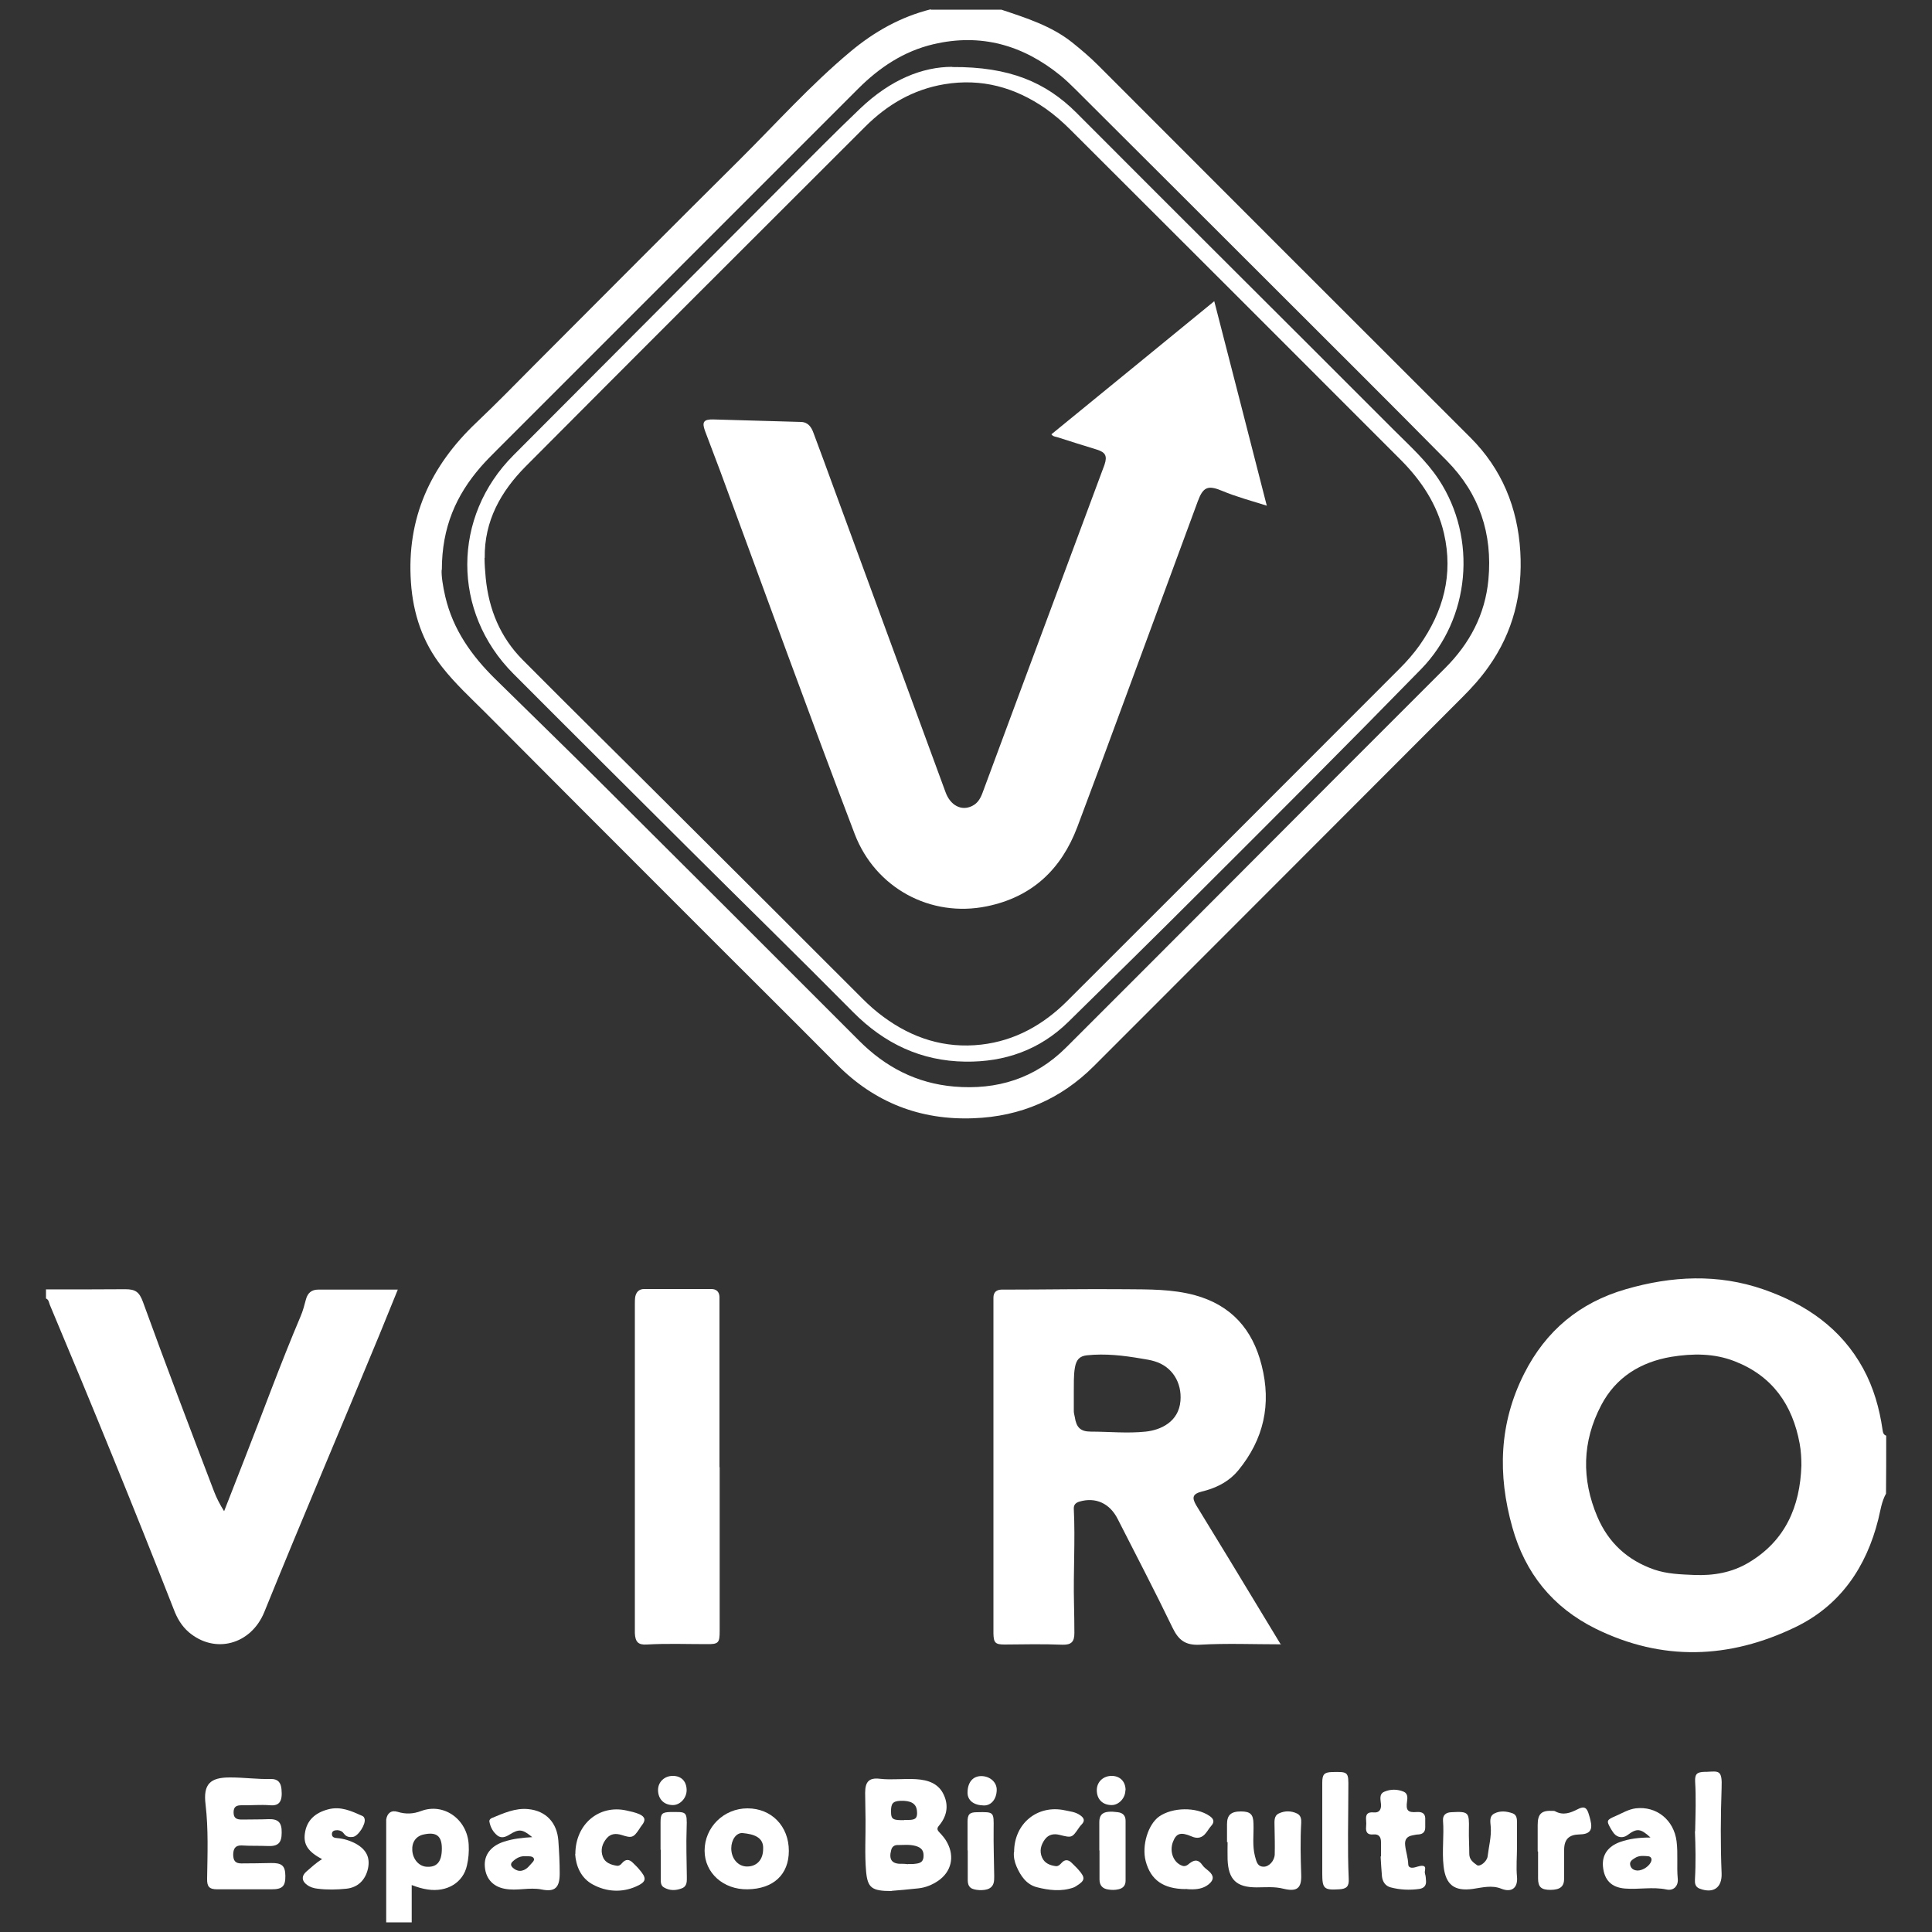 <svg xmlns="http://www.w3.org/2000/svg" id="Layer_1" data-name="Layer 1" viewBox="0 0 1000 1000"><rect x="0" y="0" width="1000" height="1000" fill="#333333" stroke="none"/><defs><style>      .cls-1 {        fill: none;      }      .cls-1, .cls-2 {        stroke-width: 0px;      }      .cls-2 {        fill: #fff;      }    </style></defs><rect class="cls-1" x=".5" y=".5" width="999" height="999"></rect><g><path class="cls-2" d="M23.7,667.4c13.7,0,27.5,0,41.2-.1,5.2,0,7.2,1.4,9.1,6.6,11.9,32.8,24.3,65.4,36.8,98.1,1.3,3.4,3,6.7,5.2,10.2,3.5-8.9,6.8-17.5,10.2-26.1,9.8-24.9,18.9-50.1,29.4-74.8,1.2-2.8,2-5.9,2.8-8.9.9-3.2,2.9-4.9,6.3-4.9,13.6,0,27.2,0,41.2,0-3.2,7.9-6.3,15.5-9.4,23.1-19.8,48-40.2,95.7-59.7,143.8-6.9,16.9-25.6,21.9-39.1,10.4-3.7-3.2-6.1-7.3-7.8-11.9-20.7-52.8-42.1-105.2-64.1-157.5-.5-1.2-.5-2.7-2-3.3v-4.7Z"></path><path class="cls-2" d="M199.9,995c0-16.6,0-33.3,0-49.9,0-1.1,0-2.2,0-3.3.5-3.4,2.7-5,5.9-4,4.2,1.3,8.1,1.1,12.1-.4,11.9-4.5,24.1,4.4,24.7,17.5.2,3.6-.1,7.2-.9,10.6-1.9,8.9-10.3,14-20.3,12.5-2.8-.4-5.4-1.2-8.3-2.3v19.3h-13.4ZM228.7,956.8c0-6.5-2.8-8.7-9.3-7.3-4,.8-6.3,3.9-6,8.3.3,4.5,3.3,8,7.1,8.4,5.6.5,8.2-2.5,8.2-9.4Z"></path><path class="cls-2" d="M481.7,5c12.2,0,24.4,0,36.6,0,12.9,4.3,25.9,8.4,36.7,17,4.6,3.7,9.1,7.5,13.3,11.7,64.2,64.3,128.5,128.6,192.8,192.8,16.3,16.3,24.4,36.2,25.8,58.9,1.3,21.7-3.7,41.8-16.4,59.7-4,5.7-8.6,10.8-13.5,15.7-63.6,63.7-127.2,127.4-190.8,191-17.1,17.1-38,26.1-62.2,27-27.6,1.1-51.3-8.1-70.8-27.8-26.7-26.9-53.6-53.5-80.3-80.3-33.8-33.8-67.6-67.6-101.3-101.5-7.8-7.8-16-15.3-22.8-24-10.1-12.8-15-27.6-16.1-43.8-2.3-33.2,10.1-60.2,33.9-82.7,10.3-9.8,20.2-19.9,30.2-30,35.3-35.3,70.4-70.7,105.9-105.9,19-18.9,36.9-38.9,57.5-56.1,12.3-10.3,26-18,41.6-21.9ZM228.6,294.9c-.2,3,.6,8.5,1.9,14,4,17,13.6,30.5,25.8,42.5,17.6,17.3,35.3,34.5,52.8,51.9,45.3,45.1,90.5,90.2,135.6,135.4,13.7,13.7,29.7,22,49.1,23.7,22.3,1.9,41.9-4.2,57.9-20.1,46.9-46.8,93.6-93.7,140.4-140.6,18.6-18.6,37.3-37.3,55.9-55.9,12.7-12.7,20.7-27.7,22.4-45.8,2.2-23.8-4.7-44.5-21.5-61.5-29.8-30.2-59.9-60.1-89.9-90.1-34-34-68.1-68-102.2-102-2.5-2.5-5.1-5-7.9-7.3-19.4-15.8-41.2-22-65.8-16.2-15.3,3.6-27.9,12-38.9,23-62.4,62.4-124.8,124.8-187.1,187.1-2.8,2.8-5.7,5.7-8.3,8.7-12.6,14.5-20.1,31.1-20.1,53.2Z"></path><path class="cls-2" d="M976.3,743.2c0,10,0,19.9-.1,29.9-2.3,4.1-2.9,8.8-4,13.3-6.2,24.8-19.7,44.6-42.9,55.8-34.2,16.5-69,17.8-103.6.7-22.1-11-36.3-28.7-42.9-52.3-7.7-27.3-6.9-53.9,6.1-79.6,11.2-22.2,28.7-36.8,52.6-43.7,23.8-6.9,47.7-8.1,71.3.1,21.9,7.6,40.2,20.1,51.6,41,5.4,9.9,8.4,20.6,10,31.6.2,1.4.4,2.6,1.9,3.1ZM932.4,758.6c0-3.9-.2-7.6-.9-11.4-3.7-20.1-14.1-35-33.6-42.6-10.7-4.2-21.8-4.1-32.9-2.3-15.8,2.7-28.6,10.5-36.2,25-9.9,18.8-10.3,38.3-2,57.8,5.7,13.4,15.6,22.5,29.4,27.3,6.7,2.3,13.7,2.5,20.7,2.8,10,.4,19.5-1.2,28.2-6.4,19-11.3,26.6-29,27.3-50.2Z"></path><path class="cls-2" d="M663.2,851.1c-14.4,0-28.3-.6-42.1.2-7.6.4-11.1-2.4-14.2-8.8-9.1-18.9-18.9-37.6-28.4-56.3-4.1-8.1-11.4-11.4-19.7-9-2,.6-3.1,1.6-3,3.8.8,16.3-.3,32.6.1,48.9.1,5.1.2,10.3.2,15.4,0,4.5-1.6,6.1-6.1,6-10-.4-20.1-.2-30.1-.1-4.7,0-5.6-.9-5.7-5.7,0-3,0-6,0-9,0-52.1,0-104.3,0-156.4,0-2.8,0-5.6,0-8.4,0-2.7,1.4-4.1,4.1-4.2.7,0,1.3,0,2,0,20.8,0,41.5-.4,62.3-.2,12,.1,24.1-.1,35.9,3.1,18.8,5.2,29.8,17.6,34.5,36.2,5.2,20.3,1.1,38.4-12.1,54.5-4.3,5.2-10,8.4-16.5,10.3-.7.2-1.5.4-2.3.6-4.7,1.2-5.4,3-2.9,7.2,5.8,9.5,11.6,19,17.4,28.5,8.7,14.4,17.4,28.7,26.4,43.6ZM555.8,720.3c0,3.9,0,7,0,10.1,0,1,.3,2,.5,3,.8,5.4,2.9,7.6,8.3,7.6,9.5,0,18.9,1,28.4,0,7.7-.8,17.1-5,18-15.9.8-9.5-4.3-17.8-13.4-20.5-2.2-.7-4.5-1-6.8-1.4-9.3-1.6-18.7-2.7-28.2-1.7-3.9.4-5.5,2.4-6.2,6.2-.8,4.4-.5,8.9-.6,12.6Z"></path><path class="cls-2" d="M372.5,759.5c0,28.2,0,56.5,0,84.7,0,6.2-.6,6.9-6.9,6.8-10.3,0-20.5-.4-30.8.2-4.5.3-6-1.4-6.2-5.9,0-.8,0-1.6,0-2.3,0-55.9,0-111.8,0-167.8,0-1.3,0-2.7.2-4,.5-2.4,1.9-4,4.6-4,11.6,0,23.2,0,34.8,0,2.7,0,4.1,1.5,4.2,4.1,0,1.1,0,2.2,0,3.3,0,28.2,0,56.5,0,84.7Z"></path><path class="cls-2" d="M461.4,978.8c-10.2,0-12.3-1.7-13.1-10-.8-9-.2-18.1-.3-27.1,0-4.6-.2-9.1-.2-13.7,0-5.8,2-8,7.7-7.3,6.2.7,12.4-.2,18.7.2,6.2.4,11.6,2.2,14.3,8.1,2.7,5.8,1.5,11.3-2.6,16.1-1.2,1.4-.6,2.4.4,3.4,1.5,1.6,3,3.3,4,5.3,3.9,7.3,2.1,15-4.7,19.7-3.1,2.1-6.5,3.5-10.2,3.9-5.2.6-10.4,1-13.9,1.3ZM470,964.8c.4,0,1.7.1,2.8,0,2.2-.3,4.8-.2,5.2-3.5.3-3.3-.9-5-4.3-5.9-3.1-.8-6.2-.4-9.3-.4-1.5,0-2.7.9-3.1,2.5-1.4,5.1.4,7.4,5.6,7.2.8,0,1.5,0,3.1.2ZM468,942h0c.8,0,1.6,0,2.3,0,3.7,0,4.7-1.1,4.3-4.8-.4-3.7-3.1-5.3-8.6-5.1-3.9.2-4.9,1.4-4.8,5.8,0,3.4.9,4.1,4.8,4.2.7,0,1.3,0,2,0Z"></path><path class="cls-2" d="M126.8,977.9c-4.8,0-9.6,0-14.4,0-4.1,0-5.3-1.4-5.2-5.5.2-12.8.7-25.6-.8-38.4-1.3-10.5,2.3-14.1,12.9-14,7,0,14,1,21.1.8,3.4,0,5,1.8,5.3,5.3.6,6.3-1.1,8.7-5.9,8.3-4.9-.4-9.8.1-14.7,0-2.6,0-4.2.6-4.2,3.7,0,3.1,1.7,3.7,4.3,3.7,4.6-.1,9.1,0,13.7-.2,5.1-.2,7,1.7,6.9,7,0,5.3-1.9,7.1-7.1,6.9-4.6-.2-9.1,0-13.7-.3-3.4-.1-4.2,1.9-4.3,4.6,0,3.3,1.1,4.7,4.2,4.7,5.1,0,10.2-.1,15.4-.2,5.6-.1,7.3,1.4,7.4,6.5.1,5.5-1.5,7.1-7.1,7.1-4.6,0-9.1,0-13.7,0Z"></path><path class="cls-2" d="M275.6,951c-5.2-4.3-6.9-4.5-11.9-1.4-2.1,1.3-4.2,2-6.2.5-2.3-1.8-3.7-4.4-4.2-7.3-.1-.8.5-1.5,1.3-1.8,6.1-2.5,12.1-5.3,18.9-4.6,9,.9,14.8,6.9,15.5,16.3.4,5.7.7,11.3.7,17,0,7.3-2.4,9.7-9.3,8.3-6.5-1.3-12.8.9-19.3-.4-6.2-1.2-10.1-5.6-10.2-12.5,0-6.1,4.3-10.1,10.1-11.9,4.7-1.5,9.2-2,14.6-2.3ZM271.9,960.8c-2.4-.2-4.4.8-6.2,2.4-1.9,1.5-1.3,2.8.3,4,2.6,2,5.7,1.4,8.3-1.8.9-1.1,2.6-2.4,2-3.5-.6-1.3-2.7-1.1-4.3-1.1Z"></path><path class="cls-2" d="M854.3,951.1c-5.2-4.8-7.1-4.9-12-1.2-2.2,1.6-5.1,1.3-6.9-.9-.6-.7-1-1.5-1.5-2.2-2.6-4.5-2.4-4.8,2.5-6.9,3.4-1.5,6.5-3.4,10.2-3.9,10.7-1.3,19.8,5.9,21.2,17.1.8,6.4,0,12.9.6,19.3.4,3.8-2.2,6.4-5.8,5.6-7.2-1.5-14.4.1-21.6-.5-6.9-.6-10.6-4.3-11.3-11.3-.6-6.2,2.7-10.6,8.9-12.8,4.8-1.7,9.8-2.3,15.5-2.3ZM847.5,968.2c3.1,0,6.5-2.6,7.2-4.9.4-1.3-.2-2.3-1.5-2.5-2.3-.2-4.7-.5-6.8.8-1.4.9-3.1,1.8-2.6,3.8.5,2.2,2.4,2.7,3.7,2.8Z"></path><path class="cls-2" d="M408.3,958c0,12.3-8,19.7-21.4,19.9-12.5.2-22.2-8.5-22.2-20,0-12.1,9.9-21.9,22.2-21.9,12.4,0,21.4,9.2,21.4,22ZM395,957.1c.4-6.4-5.3-7.8-10.6-8.3-3.3-.3-5.9,3.5-5.9,7.9,0,5.3,3.5,9.4,8.2,9.4,5,0,8.3-3.5,8.3-9.1Z"></path><path class="cls-2" d="M785.2,955.8c0,5.2-.5,10.5,0,15.7.5,5.7-2.8,8.2-8.1,6.1-5-2-9.9-.6-14.8.1-9.5,1.3-14-2.1-15.1-11.7-.9-7.9.3-15.8-.3-23.7-.2-2.8,1.5-4.2,4.3-4.3,9-.5,9.3,0,9.1,8.9-.1,4.2.2,8.5.2,12.7,0,2.9,2,4.4,4,5.8,1.5,1,5.2-1.9,5.5-4.6.6-5.1,2-10.1,1.6-15.3-.2-2.5-.9-5.5,2-6.9,3-1.5,6.3-1.1,9.4,0,2.1.8,2.2,2.9,2.2,4.8,0,4.1,0,8.3,0,12.4Z"></path><path class="cls-2" d="M635.1,953.5c0-3.1,0-6.2,0-9.3,0-4.7,2-6.6,7.2-6.6,4.9,0,6.4,1.5,6.5,6.3.2,5.7-.7,11.4.8,17,.7,2.4,1.1,5.3,4.5,5.3,2.8,0,5.6-3.1,5.7-6.4.1-4.8,0-9.6-.1-14.4,0-2.6-.5-5.5,2.3-6.8,3-1.4,6.3-1.4,9.4.1,2,1,2.2,3,2.1,4.9-.5,8.9-.3,17.7,0,26.6.3,7.2-2.2,9.1-9.2,7.4-4.7-1.2-9.3-.7-13.9-.7-10.4,0-14.6-4-15-14.4-.1-3,0-6,0-9h-.4Z"></path><path class="cls-2" d="M166.7,962.3c-7.3-3.9-9.7-7.6-8.9-13.3.9-6.7,5.2-10.7,12.1-12.5,6.5-1.7,12,.9,17.6,3.4.7.3,1,.8,1.2,1.5.8,2.7-3.3,9.1-6.1,9.4-1.7.2-3.3,0-4.5-1.6-.8-1.2-1.9-1.8-3.4-1.9-1.5,0-2.9.3-2.9,2,0,1.7,1.3,2,2.8,2.1,3.4.3,6.6,1.3,9.6,2.9,5.5,3.1,7.4,7.2,6.3,12.7-1.3,6.1-5.3,10-11.3,10.6-4.9.5-9.8.6-14.7,0-2-.2-4-.8-5.6-2-2.8-2-2.9-4.7-.3-6.9,2.5-2.1,4.9-4.5,8.1-6.4Z"></path><path class="cls-2" d="M714.8,960.8c0-2.4,0-4.9,0-7.3,0-2.6-1-4.3-4-4-3,.3-4-1.2-3.7-4,.1-1.1.1-2.2,0-3.3-.3-3,.6-4.4,3.9-4.1,2.9.3,4-1.5,3.8-4.2-.2-2.4-1.1-5.3,1.7-6.5,3.2-1.4,6.8-1.4,10.1,0,2,.9,2,3,1.7,4.9-.7,4.7.3,6,5.1,5.6,3.3-.2,4.5,1.2,4.3,4.2,0,1.2,0,2.5,0,3.7,0,2.3-1.1,3.5-3.4,3.7-1.1,0-2.2.3-3.3.5-2.8.5-4,2.2-3.7,5,.3,3.3,1.5,6.5,1.6,9.9,0,1.9,1.8,2.1,3.6,1.6,1.5-.4,3.3-1.1,4.5-.6,1.4.6.1,2.6.6,4,.4,1.2.4,2.4.5,3.6.2,2.4-1,3.8-3.4,4.2-5,.7-10,.5-14.9-.8-2.7-.7-4.2-2.9-4.5-5.7-.3-3.4-.5-6.9-.7-10.3.1,0,.2,0,.3,0Z"></path><path class="cls-2" d="M297.8,959.7c0-15.7,12.4-25.7,26.4-22.6,2.3.5,4.6,1,6.7,1.9,3.1,1.4,3.4,3.2,1.3,5.8-.5.6-.9,1.3-1.3,1.9-3,4.5-3.9,4.8-9.1,3.1-2.9-.9-5.6-.8-7.7,1.6-2.4,2.8-3.4,6.1-2.1,9.6,1.1,3.1,4.1,4.2,7.2,4.7,1.2.2,2.1-.5,2.8-1.4,1.9-2.2,3.8-2,5.7,0,1,1,2.1,2,3,3.1,4.2,4.8,4.1,6.6-1.6,9.1-7.3,3.2-15.2,2.7-22.1-1-6.5-3.4-8.9-9.9-9.3-15.8Z"></path><path class="cls-2" d="M524.9,958.6c0-14.8,12.1-24.6,26.2-21.6,2.7.6,5.5.8,7.9,2.5,1.9,1.3,2.9,2.8.8,4.9-.5.5-.9,1-1.3,1.6-3.7,5.4-3.7,5.3-10.2,3.7-2.9-.7-5.6-.2-7.5,2.4-2.1,2.9-2.9,6.1-1.4,9.4,1.3,2.9,4,4,7,4.4,1.3.2,2.3-.8,3.1-1.7,1.7-1.9,3.5-1.7,5.2,0,1.3,1.3,2.6,2.5,3.7,3.8,3.5,4,3.2,5.4-1.3,8.2-.5.3-.9.6-1.5.8-6.3,2.2-12.8,1.4-19-.2-5.3-1.4-8.3-5.8-10.4-10.6-1.1-2.5-1.6-5.1-1.4-7.5Z"></path><path class="cls-2" d="M613.7,977.8c-11.6-.1-18.1-4.7-20.7-14.5-2.1-8,1.2-19,7-23.1,6.9-4.8,19.2-5,26-.3,2.1,1.4,2.9,3,.9,5.2-1,1.1-1.7,2.4-2.6,3.5-2,2.7-4.5,3.3-7.6,1.9-5.6-2.4-7.9-1.6-9.6,2.9-1.9,5.1.3,10.7,4.8,12.3,1.7.6,2.8-.4,3.9-1.3,2.5-1.9,4.5-2,6.5.9.9,1.3,2.2,2.2,3.4,3.2,2.7,2.4,2.7,4.6-.2,6.9-2.8,2.2-6.1,2.6-9.5,2.5-.8,0-1.5-.1-2.3-.2Z"></path><path class="cls-2" d="M877.4,947.9c.2-9.1.5-17.4,0-25.8-.2-3.9,1-4.9,4.9-5,.3,0,.7,0,1,0,6.3-.3,8.2-1.2,7.8,8.4-.5,14.7-.6,29.4,0,44.1.3,7.5-4.3,10.7-11.5,7.9-2.2-.9-2.4-2.8-2.3-4.7.5-8.6.3-17.1,0-25Z"></path><path class="cls-2" d="M684.4,947.4c0-8.2,0-16.5,0-24.7,0-4.3,1-5.4,5.2-5.5,8.4-.2,8.4,0,8.3,8.5,0,15.6-.5,31.2.2,46.8.2,3.9-1.1,5.2-5,5.4-7.8.5-8.7-.4-8.7-8.1,0-7.5,0-14.9,0-22.4Z"></path><path class="cls-2" d="M795.9,958.3c0-4.6,0-9.1,0-13.7,0-5.8,2-7.6,7.7-7.3.4,0,1,0,1.3.2,4.2,2.3,7.9.9,11.8-1.1,3.3-1.7,4.7-.8,5.7,2.8.3,1,.6,1.9.8,2.9,1.3,5.2-.3,7.3-5.7,7.4-5.3.1-7.8,2.4-7.9,7.7-.1,5,0,10,0,15,0,4.3-2,5.9-7,6-4.8,0-6.5-1.4-6.5-5.9,0-4.7,0-9.4,0-14,0,0-.2,0-.2,0Z"></path><path class="cls-2" d="M500.8,957.7c0-4.9,0-9.8,0-14.7,0-3.9,1-5,4.9-5,8.9-.2,8.7-.2,8.6,8.7-.1,8.1.2,16.3.3,24.4,0,2.5,0,5-2.6,6.4-2.4,1.3-7.9,1-9.6-.4-1.2-1-1.5-2.4-1.5-3.9,0-5.1,0-10.2,0-15.4,0,0,0,0,0,0Z"></path><path class="cls-2" d="M341.9,957.5c0-4.8,0-9.6,0-14.4,0-4.3.8-5.1,5-5.2,8.4,0,8.8-.7,8.5,8.5-.3,8.2,0,16.5.1,24.7,0,2.5.3,5.2-2.6,6.3-3.1,1.2-6.3,1.3-9.3-.5-1.5-.9-1.6-2.5-1.6-4.1,0-5.1,0-10.2,0-15.4,0,0,0,0,0,0Z"></path><path class="cls-2" d="M569,957.8c0-4.9,0-9.8,0-14.7,0-3.2,1.3-5,4.6-5.3,1.7-.2,3.3,0,5,.2,2.6.3,4,1.8,4,4.4,0,10.4,0,20.7,0,31.1,0,2.5-1.4,3.9-3.7,4.4-1.8.4-3.5.4-5.3.1-2.9-.4-4.5-2.1-4.5-5.2,0-5,0-10,0-15Z"></path><path class="cls-2" d="M500.8,927.9c0-5.3,2.7-8.6,7.1-8.6,4.5,0,8.1,3.2,8,7.2-.1,4.8-2.9,8.1-6.7,8-5.2-.1-8.4-2.6-8.4-6.6Z"></path><path class="cls-2" d="M582.5,926.6c0,4.1-3.4,7.7-7.1,7.7-4.7,0-7.7-3-7.7-7.7,0-4.3,3.3-7.4,7.7-7.4,4.3,0,7.2,2.9,7.2,7.4Z"></path><path class="cls-2" d="M348.3,919.2c4.4,0,7.1,2.9,7.1,7.4,0,4.1-3.4,7.7-7.1,7.7-4.7,0-7.7-3.2-7.7-7.8,0-4.2,3.4-7.4,7.8-7.3Z"></path><path class="cls-2" d="M492.9,34.7c29.5-.2,48.4,7.8,64.3,23.7,54.7,54.9,109.7,109.5,164.4,164.3,8.1,8.1,16.7,15.8,23.1,25.5,20,30.4,16.3,72-9.1,98.1-37.9,38.8-76.3,77.2-114.7,115.5-22.5,22.5-45.2,44.8-67.9,67.1-14.8,14.5-32.9,20.9-53.4,20.6-22.9-.3-41.9-9.4-58-25.6-28.2-28.5-56.9-56.5-85.3-84.8-30.2-30.1-60.5-60.2-90.6-90.4-31.9-32-31.7-81.3.1-113.1,47.3-47.4,94.6-94.9,141.9-142.3,12.4-12.4,24.7-24.9,37.4-37,16-15.3,32.6-21.7,47.7-21.7ZM250.8,288.7c0,3.5.3,6.9.6,10.4,1.6,16.3,7.5,30.7,19.1,42.4,25.9,26.1,52.1,51.8,78.1,77.8,32.7,32.5,65.3,65.1,97.9,97.7,3.3,3.3,6.8,6.4,10.6,9.2,15.1,11.2,31.9,16.6,50.7,14.5,17.6-2,32.3-10.3,44.7-22.7,57.4-57.3,114.7-114.6,172-172,3.7-3.7,7.2-7.7,10.2-11.9,12.4-17.6,17.6-36.7,12.7-58-3.5-15.1-11.8-27.5-22.6-38.3-56.8-56.9-113.7-113.7-170.6-170.5-4-4-8.3-7.8-13-11.1-15.8-11-33.2-15.8-52.4-12.6-16.2,2.7-29.6,10.6-41,22-58.6,58.5-117.3,117.1-175.7,175.8-12.9,13-21.5,28.3-21.2,47.4Z"></path><path class="cls-2" d="M655.9,261.8c-8.3-2.6-16.1-4.7-23.5-7.8-7.2-3-9.7-1.9-12.4,5.4-12.5,33.9-25,67.8-37.5,101.7-8.2,22.3-16.5,44.7-24.9,67-8.3,21.9-23.4,36.2-46.8,41-29.2,6-57.7-9.5-68.4-37.4-23.8-62.4-46.5-125.2-69.6-187.8-2.6-7-5.3-13.9-7.9-20.9-1.7-4.6-.6-6,4.2-5.9,15.2.4,30.3.9,45.5,1.3,3.7.1,5.4,2.7,6.5,5.8,3.5,9.4,7,18.8,10.4,28.2,19.3,52.5,38.6,105.1,57.9,157.6,2.5,6.9,8.2,9.9,13.7,7.2,3.2-1.5,4.6-4.4,5.7-7.5,5.8-15.6,11.6-31.3,17.4-46.9,14.9-40.1,29.9-80.3,44.8-120.4.2-.6.5-1.2.7-1.9,1.5-4.5.5-6.4-4-7.8-6.8-2.1-13.6-4.2-20.4-6.4-1-.3-2.2-.3-3.1-1.5,28-22.9,56-45.7,84.3-68.9,9.1,35.3,18.1,70.3,27.2,105.9Z"></path></g></svg>